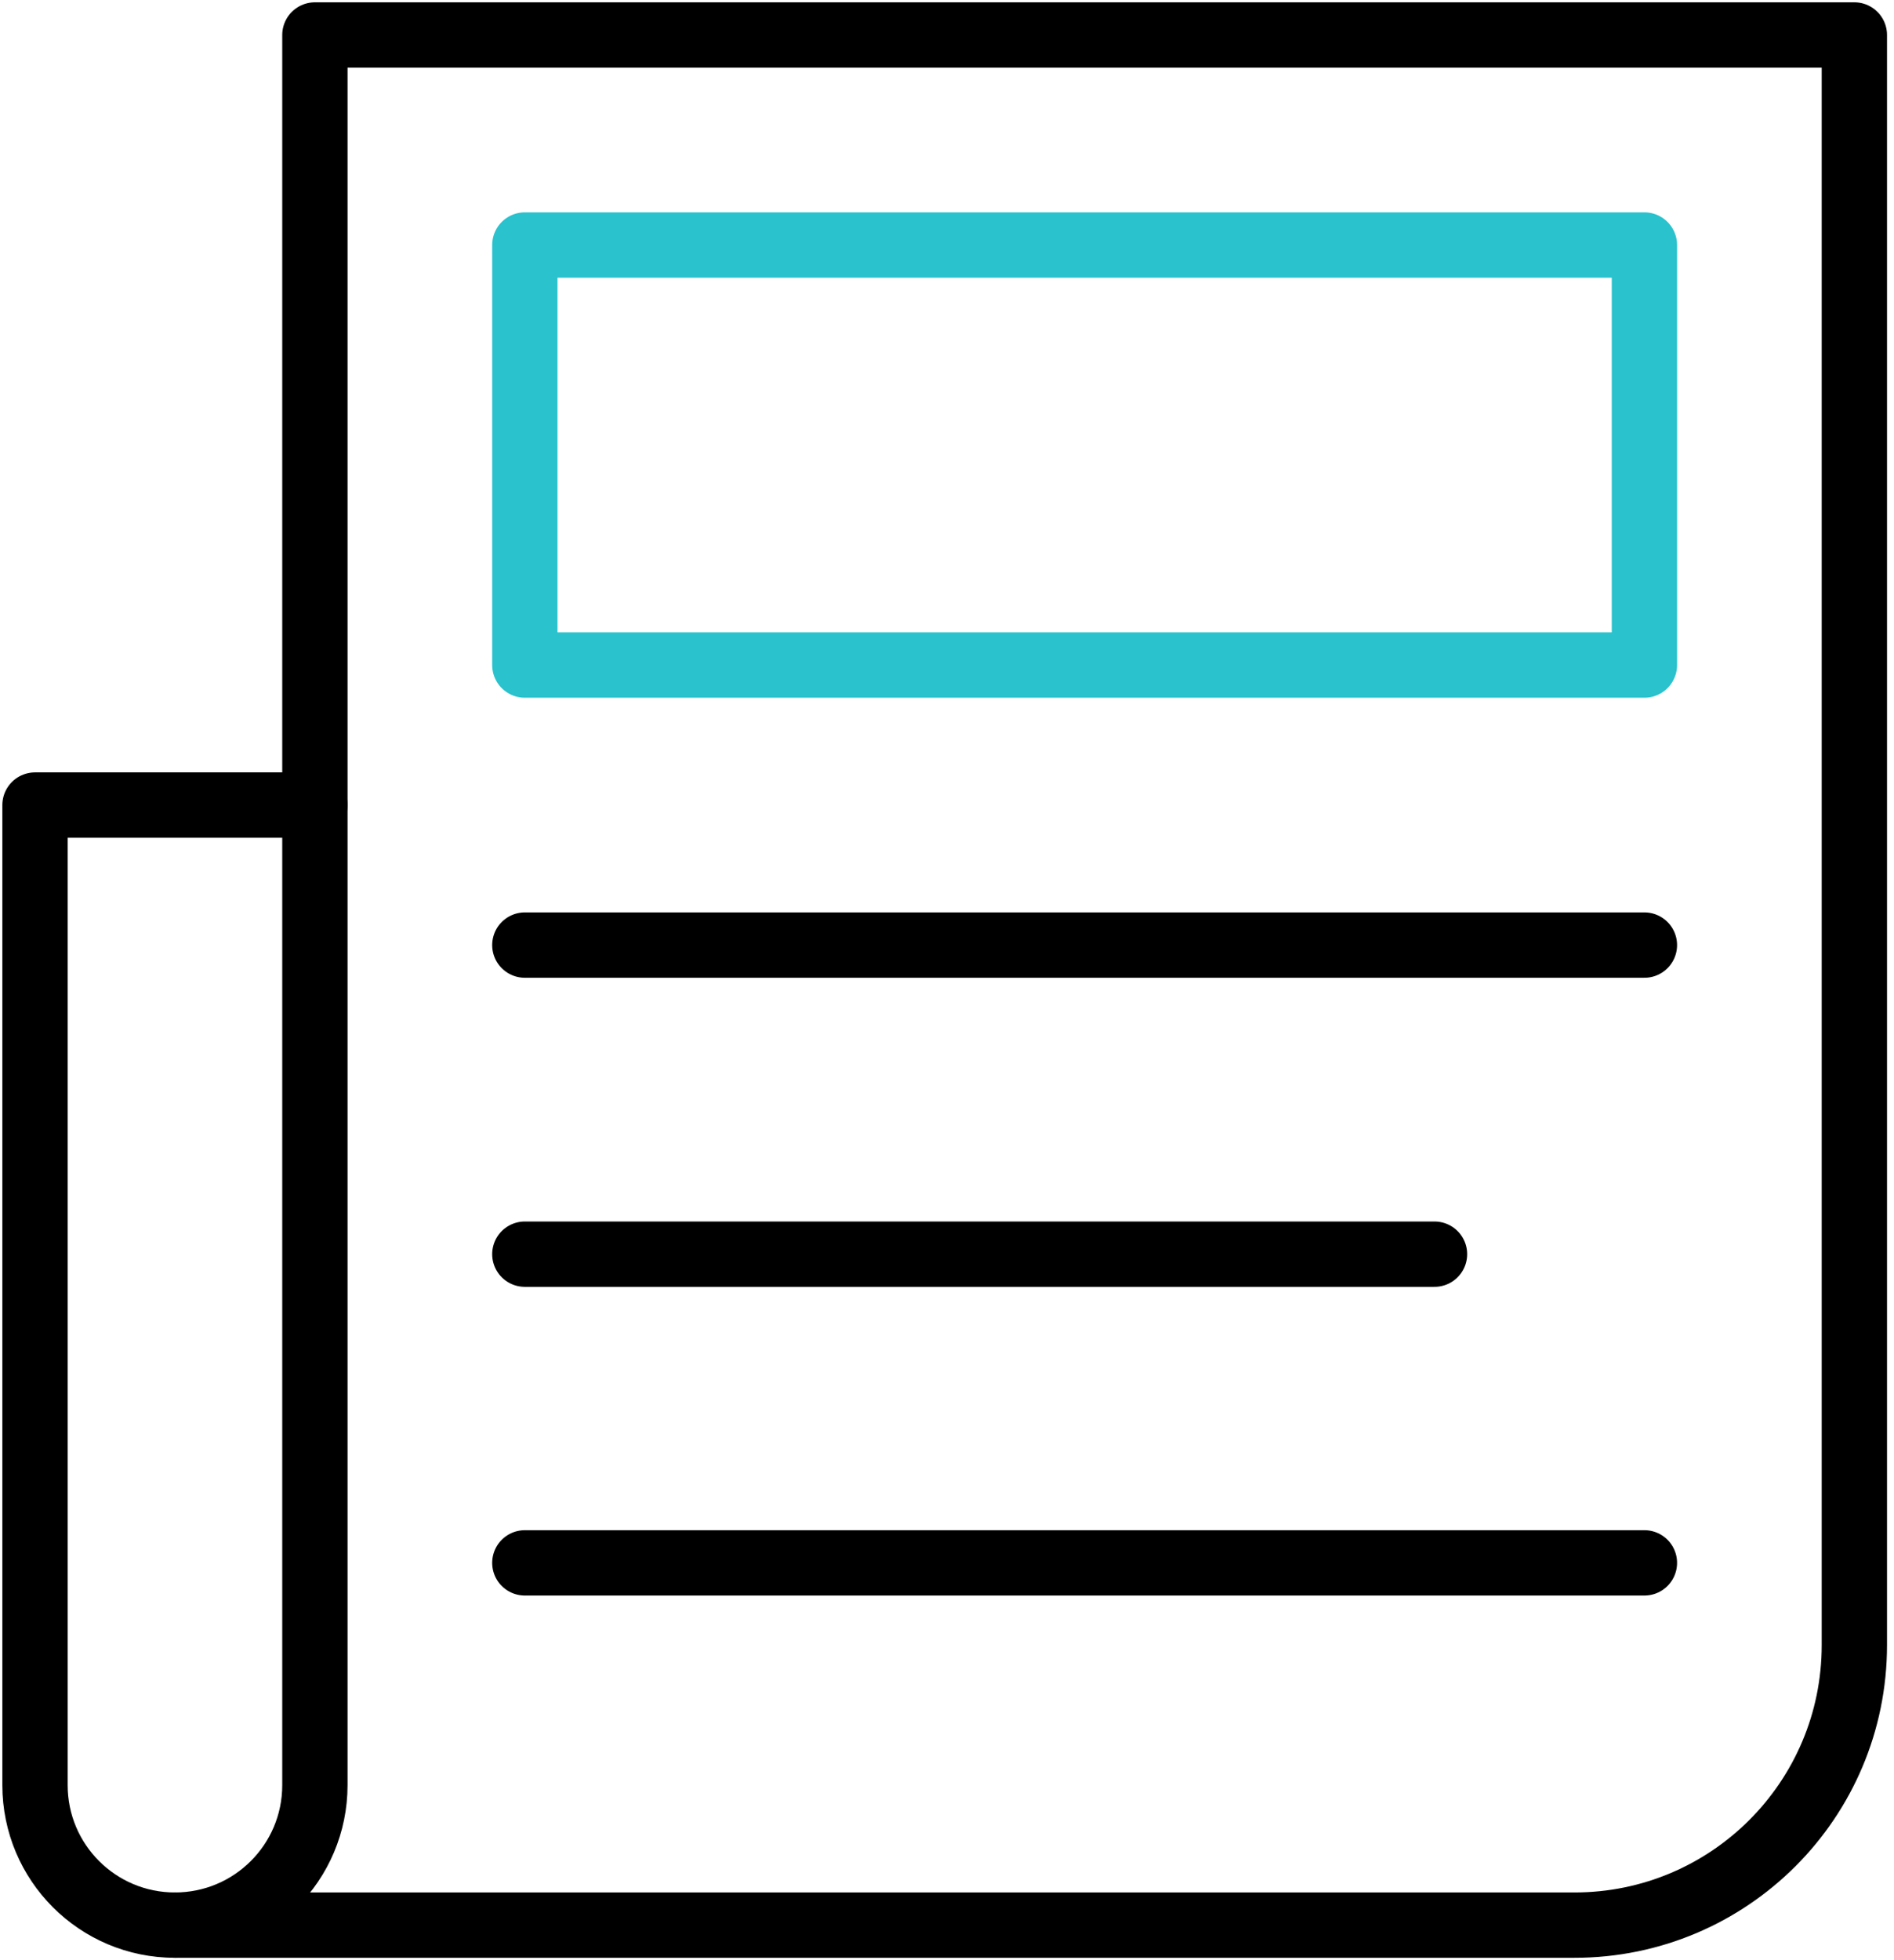 <svg width="58" height="60" viewBox="0 0 58 60" fill="none" xmlns="http://www.w3.org/2000/svg">
<g clip-path="url(#clip0_5_465)">
<path d="M56.786 1.071H9.643V54.643C9.643 57.011 7.725 58.928 5.357 58.928H48.214C52.95 58.928 56.786 55.093 56.786 50.357V1.071Z" stroke="black" stroke-width="2" stroke-linecap="round" stroke-linejoin="round"/>
<path d="M5.357 58.928C2.989 58.928 1.072 57.01 1.072 54.643V24.643H9.643" stroke="black" stroke-width="2" stroke-linecap="round" stroke-linejoin="round"/>
<path d="M50.357 7.5H16.072V20.357H50.357V7.5Z" stroke="#29C2CD" stroke-width="2" stroke-linecap="round" stroke-linejoin="round"/>
<path d="M16.072 28.929H50.357" stroke="black" stroke-width="2" stroke-linecap="round" stroke-linejoin="round"/>
<path d="M16.072 38.39H43.929" stroke="black" stroke-width="2" stroke-linecap="round" stroke-linejoin="round"/>
<path d="M16.072 47.839H50.357" stroke="black" stroke-width="2" stroke-linecap="round" stroke-linejoin="round"/>
</g>
<defs>
<clipPath id="clip0_5_465">
<rect width="57.857" height="60" fill="white"/>
</clipPath>
</defs>
</svg>
